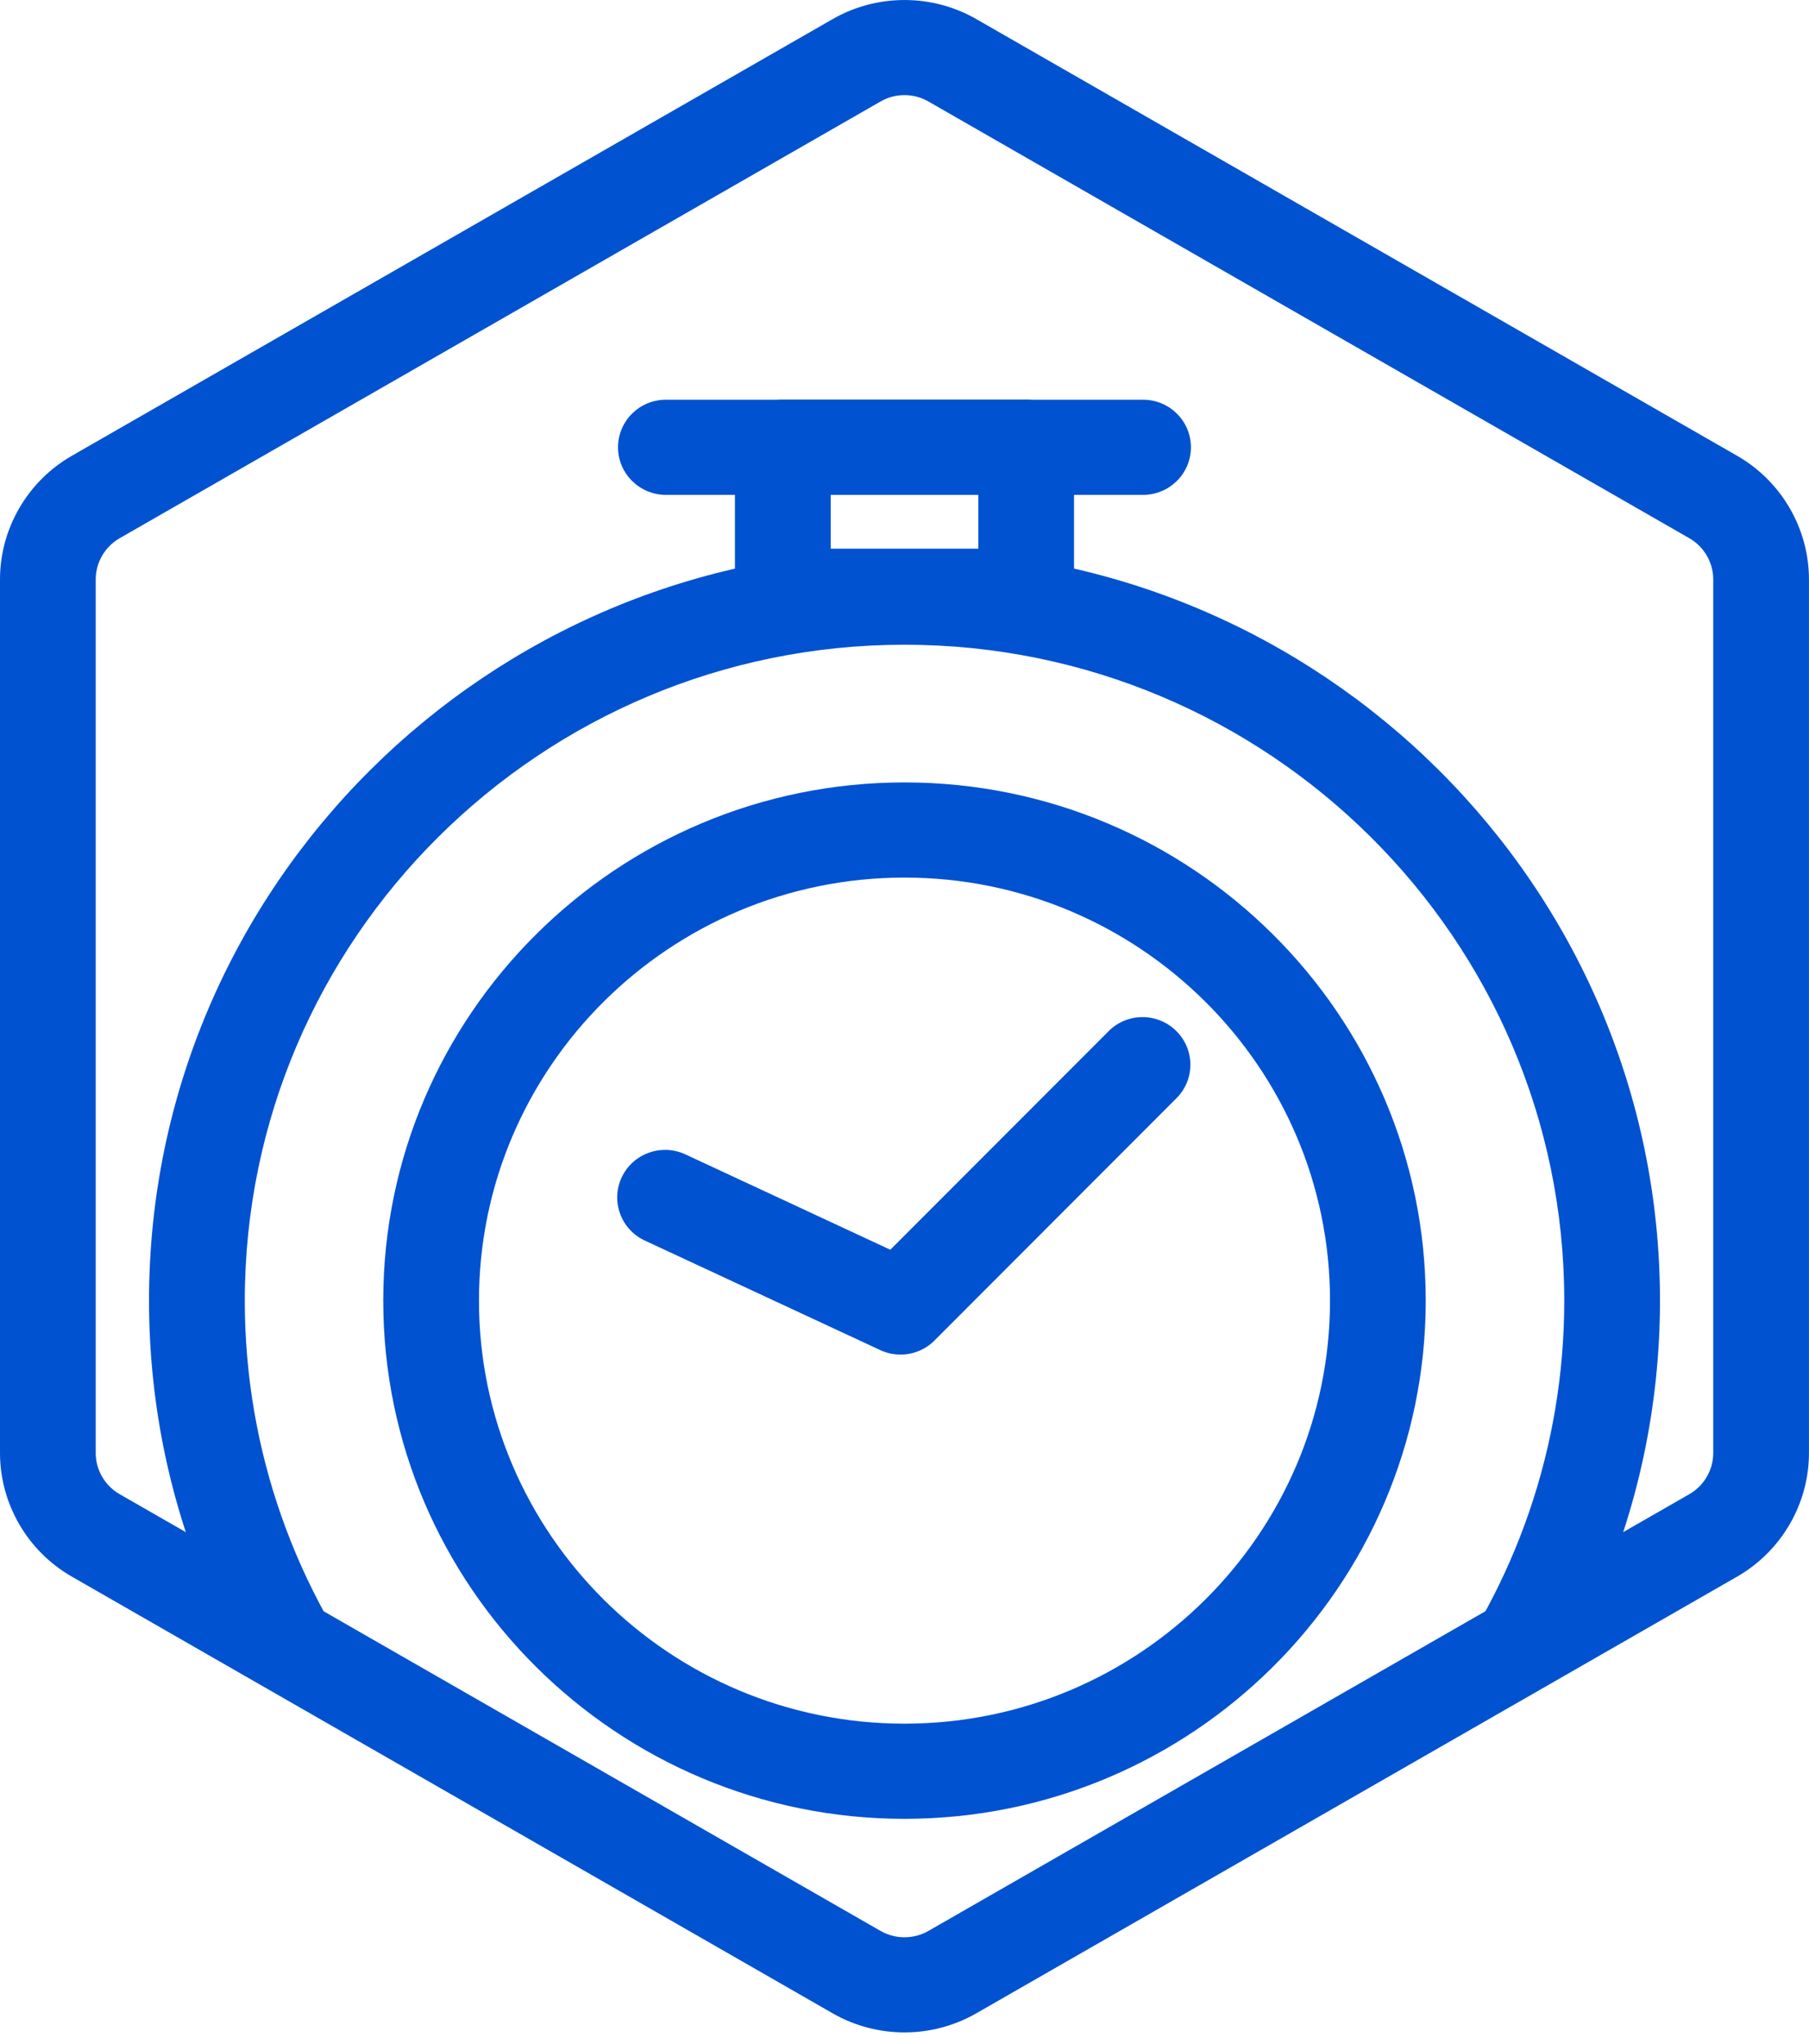 <svg width="100" height="113" viewBox="0 0 100 113" fill="none" xmlns="http://www.w3.org/2000/svg">
<g clip-path="url(#clip0_314_758)">
<path d="M54.388 107.902C52.948 108.074 51.485 108.165 50.001 108.165C48.324 108.165 46.672 108.048 45.055 107.831L46.909 108.895C48.687 109.917 50.88 109.917 52.66 108.895L54.39 107.902H54.388Z" fill="#0052D1"/>
<path d="M49.999 30.382C26.971 30.382 8.238 49.008 8.238 71.904C8.238 77.903 9.527 83.61 11.841 88.763L21.22 94.148C16.405 88.002 13.532 80.28 13.532 71.904C13.532 51.91 29.893 35.643 50.001 35.643C70.11 35.643 86.471 51.91 86.471 71.904C86.471 80.079 83.736 87.629 79.128 93.7L88.307 88.43C90.527 83.363 91.762 77.773 91.762 71.901C91.762 49.005 73.029 30.38 50.001 30.38L49.999 30.382Z" fill="#0052D1"/>
<path d="M49.999 43.255C34.112 43.255 21.186 56.107 21.186 71.903C21.186 87.7 34.112 100.552 49.999 100.552C65.886 100.552 78.813 87.7 78.813 71.903C78.813 56.107 65.886 43.255 49.999 43.255ZM49.999 95.291C37.029 95.291 26.477 84.799 26.477 71.903C26.477 59.008 37.029 48.516 49.999 48.516C62.969 48.516 73.522 59.008 73.522 71.903C73.522 84.799 62.969 95.291 49.999 95.291Z" fill="#0052D1"/>
<path d="M61.28 57.011L49.216 69.09L37.886 63.818C36.564 63.203 34.988 63.77 34.369 65.085C33.75 66.4 34.321 67.967 35.643 68.582L48.66 74.639C49.019 74.806 49.4 74.886 49.78 74.886C50.47 74.886 51.151 74.618 51.657 74.108L65.034 60.714C66.065 59.682 66.058 58.017 65.021 56.995C63.983 55.97 62.308 55.977 61.28 57.008V57.011Z" fill="#0052D1"/>
<path d="M56.726 35.595H43.273C41.812 35.595 40.627 34.417 40.627 32.965V24.728C40.627 23.276 41.812 22.098 43.273 22.098H56.726C58.187 22.098 59.371 23.276 59.371 24.728V32.965C59.371 34.417 58.187 35.595 56.726 35.595ZM45.92 30.334H54.083V27.358H45.92V30.334Z" fill="#0052D1"/>
<path d="M63.187 27.358H36.81C35.349 27.358 34.164 26.18 34.164 24.728C34.164 23.276 35.349 22.098 36.81 22.098H63.187C64.648 22.098 65.833 23.276 65.833 24.728C65.833 26.18 64.648 27.358 63.187 27.358Z" fill="#0052D1"/>
<path d="M49.999 112.359C48.628 112.359 47.254 112.007 46.031 111.305L3.968 87.16C1.521 85.756 0 83.137 0 80.326V32.034C0 29.223 1.521 26.606 3.968 25.199L46.031 1.054C48.478 -0.35 51.52 -0.35 53.967 1.054L96.029 25.199C98.477 26.604 99.998 29.223 99.998 32.034V80.326C99.998 83.137 98.477 85.753 96.029 87.16L53.967 111.305C52.743 112.007 51.37 112.359 49.999 112.359ZM49.999 5.258C49.541 5.258 49.083 5.375 48.676 5.611L6.614 29.755C5.797 30.224 5.291 31.096 5.291 32.034V80.326C5.291 81.263 5.797 82.135 6.614 82.604L48.676 106.749C49.493 107.217 50.505 107.217 51.322 106.749L93.384 82.604C94.201 82.135 94.707 81.263 94.707 80.326V32.034C94.707 31.096 94.201 30.224 93.384 29.755L51.322 5.611C50.914 5.377 50.457 5.258 49.999 5.258Z" fill="#0052D1"/>
</g>
<defs>
<clipPath id="clip0_314_758">
<rect width="100" height="112.36" fill="white"/>
</clipPath>
</defs>
</svg>
